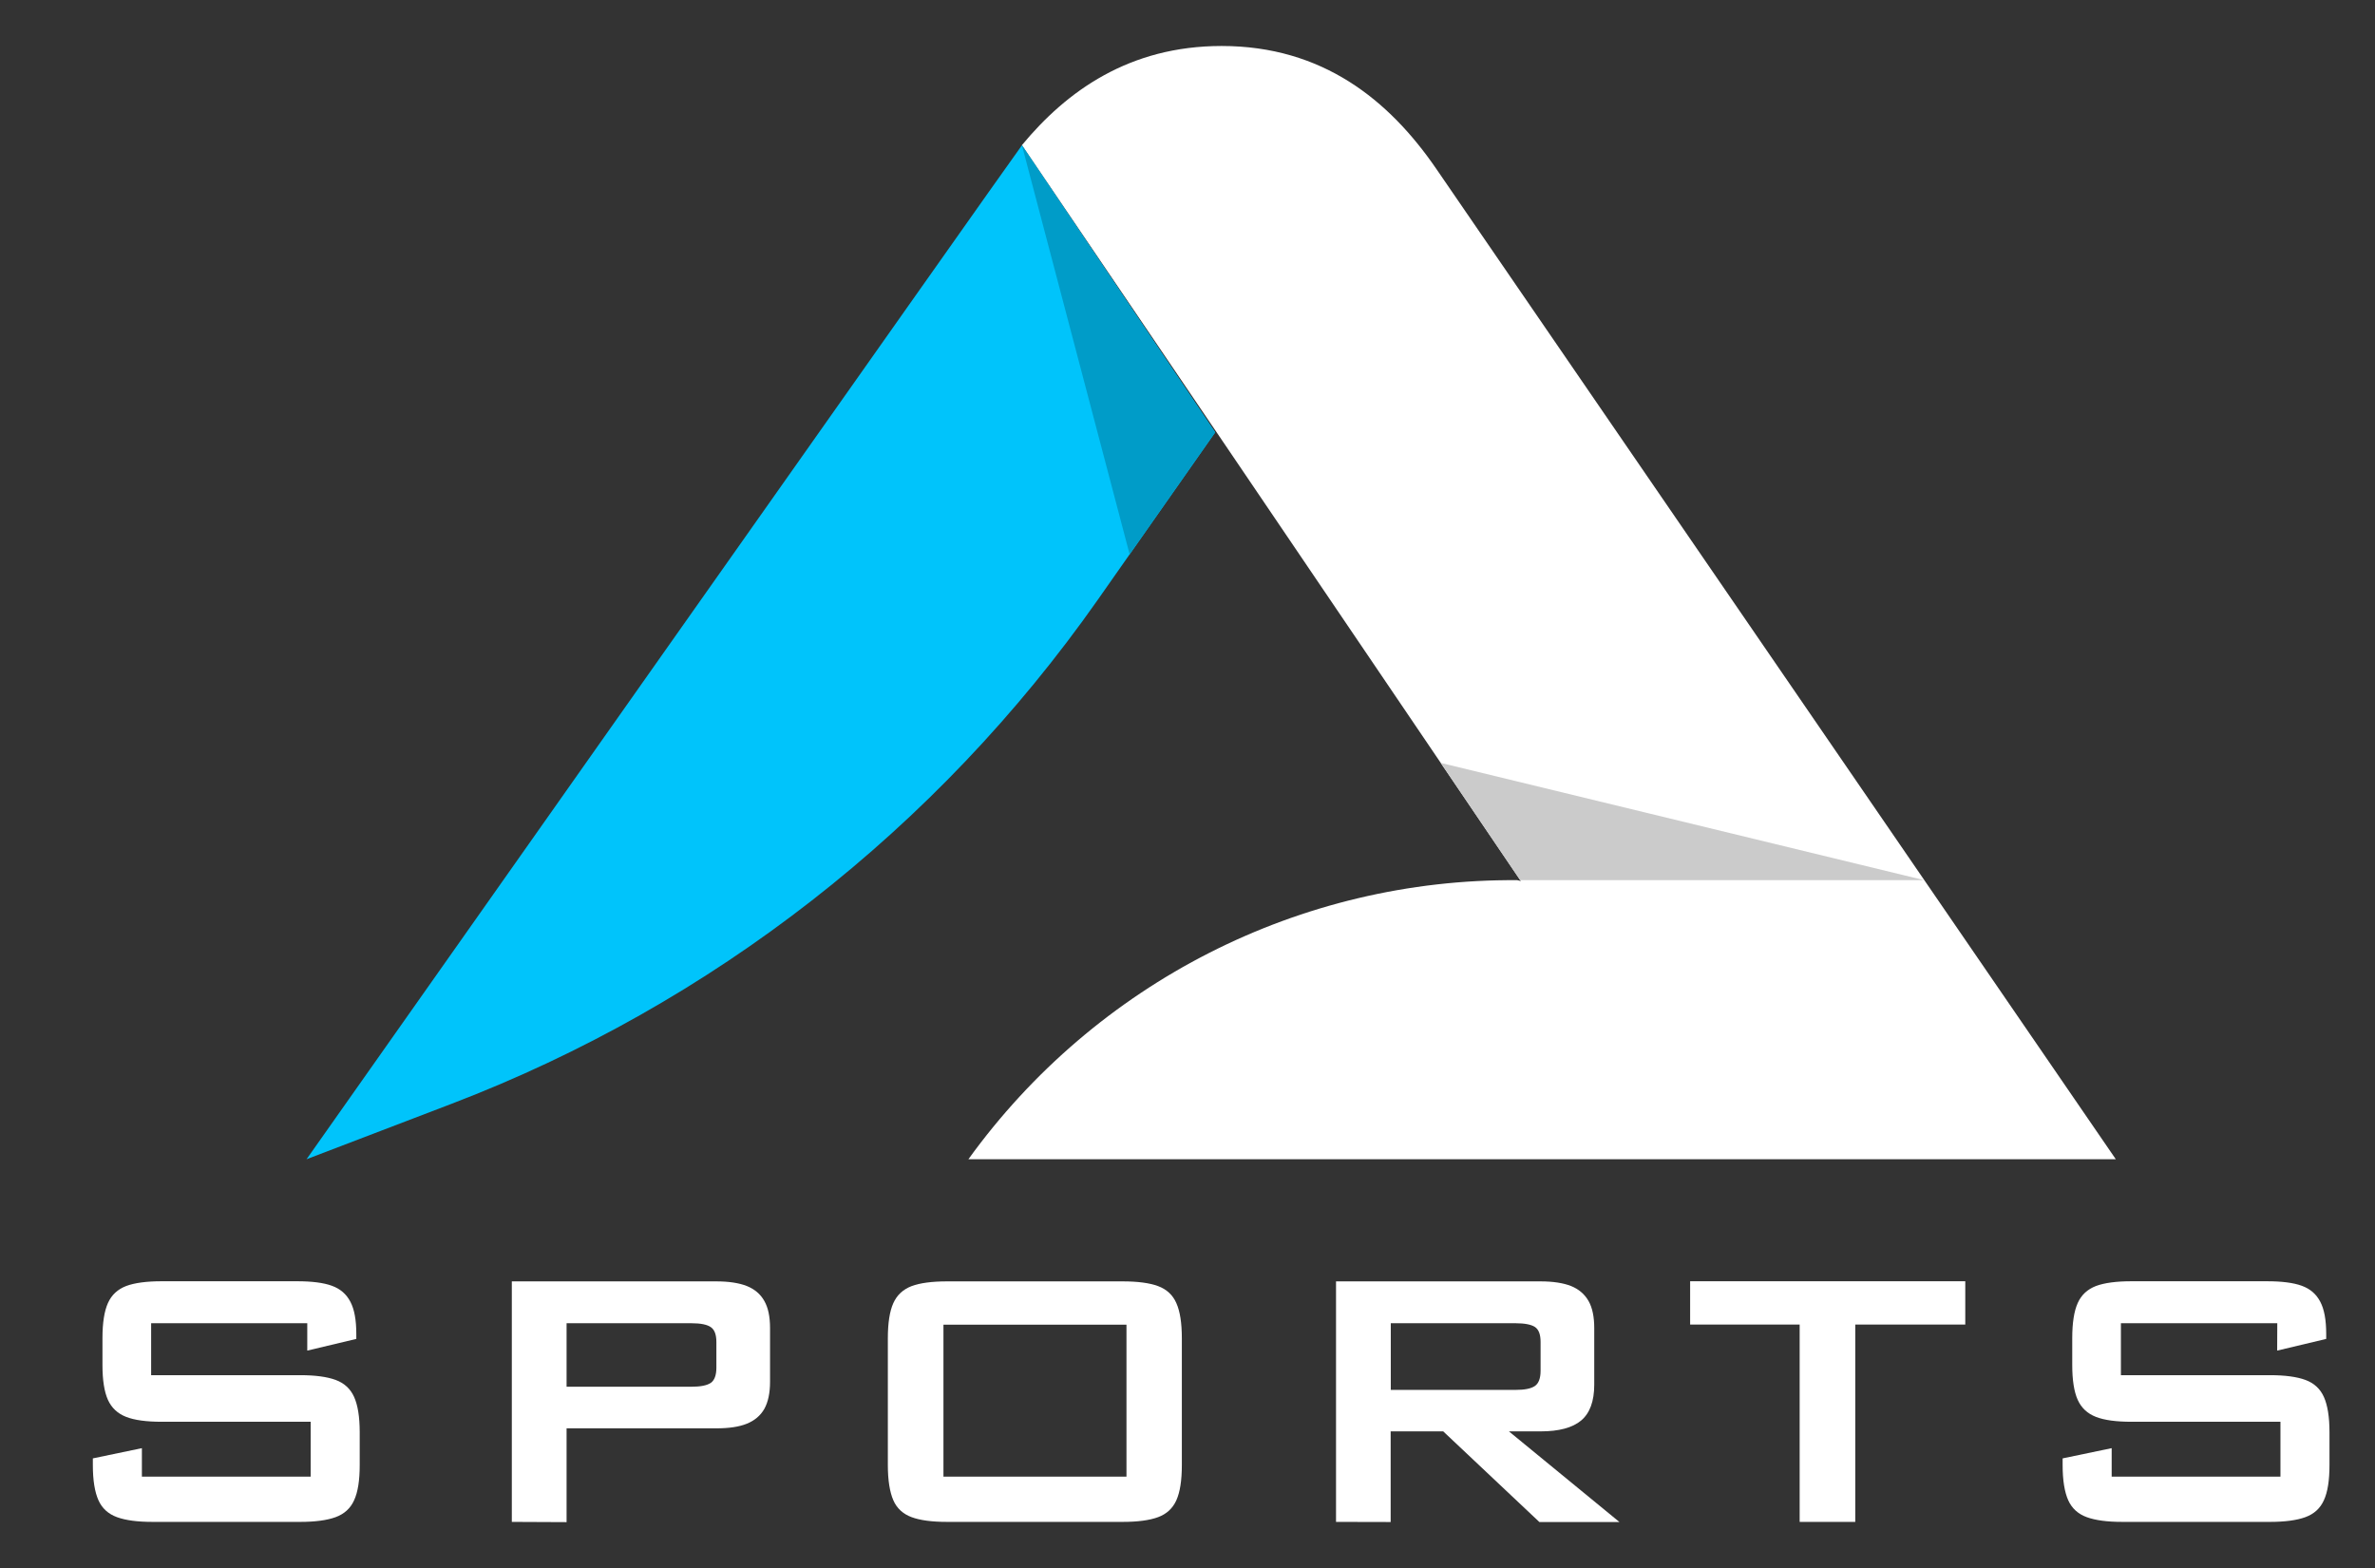 <?xml version="1.0" encoding="utf-8"?>
<!-- Generator: Adobe Illustrator 23.1.0, SVG Export Plug-In . SVG Version: 6.00 Build 0)  -->
<svg version="1.1" id="cb16a3e2-5fcb-11ed-910b-a8a1598cb569"
	 xmlns="http://www.w3.org/2000/svg" xmlns:xlink="http://www.w3.org/1999/xlink" x="0px" y="0px" viewBox="0 0 1951.7 1288.9"
	 style="enable-background:new 0 0 1951.7 1288.9;" xml:space="preserve">
<rect x="0" y="0" width="1951.7" height="1288.9" fill="#333333" stroke="none"/>
<style type="text/css">
	.st0{fill:#00C4FB;}
	.st1{fill:#FFFFFF;}
	.st2{fill:#009CC8;}
	.st3{fill:#CBCBCB;}
</style>
<g>
	<g>
		<g>
			<g>
				<g>
					<path class="st0" d="M998.6,355.4L902,493.2l0,0c-132.1,188.1-316.8,332.2-530.6,414l-119.5,45.7c0,0,582.8-827.2,587.9-833.5
						L998.6,355.4z"/>
					<path class="st1" d="M1246.8,723.5l3,0.7l-0.5-0.7l-53.9-79.5L839.8,119.3c36.7-44.4,88.2-81.5,164.1-81.5
						c82.9,0,137.6,44.4,176.4,101l558.4,814.1H795.8C900.6,807.7,1068.5,722.2,1246.8,723.5z"/>
				</g>
				<polygon class="st2" points="998.6,355.4 928.3,455.7 839.8,119.4 				"/>
			</g>
		</g>
		<g>
			<path class="st1" d="M252.6,1087.7H124.2v42.7h122.4c12.4,0,22.1,1.3,29.2,3.9c7.1,2.6,12.2,7.3,15.2,14c3,6.7,4.6,16.3,4.6,28.9
				v27.1c0,12.6-1.5,22.2-4.6,28.9c-3,6.7-8.1,11.3-15.2,13.9c-7.1,2.6-16.9,3.9-29.2,3.9H125.3c-12.4,0-22.1-1.3-29.2-3.9
				c-7.1-2.6-12.2-7.2-15.2-13.9c-3-6.7-4.6-16.3-4.6-28.9v-5.5l40.3-8.4v23.4h138.7v-45.1H132.9c-12.5,0-22.3-1.3-29.2-4
				c-7-2.7-12-7.4-15-14c-3-6.7-4.5-16.2-4.5-28.7V1100c0-12.6,1.5-22.2,4.5-28.9c3-6.7,8-11.3,15-14c7-2.6,16.8-3.9,29.1-3.9h111.4
				c12.1,0,21.6,1.2,28.5,3.7s11.9,6.8,15.2,13.1c3.3,6.2,4.9,15,4.9,26.5v4.1l-40.3,9.6V1087.7L252.6,1087.7z"/>
			<path class="st1" d="M420.6,1251v-197.7h168c10.3,0,18.7,1.3,25.1,3.8c6.4,2.6,11.2,6.6,14.4,12.3c3.2,5.6,4.7,13,4.7,22.3v44.2
				c0,9.2-1.6,16.6-4.7,22.2c-3.2,5.6-8,9.6-14.4,12.2c-6.4,2.6-14.8,3.8-25.1,3.8H465.6v77.1L420.6,1251L420.6,1251z M568.1,1087.7
				H465.6v52.2h102.5c7.4,0,12.7-1,15.9-3.1c3.1-2.1,4.7-6.3,4.7-12.5v-21.1c0-6.1-1.5-10.2-4.6-12.3
				C581.1,1088.8,575.8,1087.7,568.1,1087.7z"/>
			<path class="st1" d="M729.6,1100.1c0-12.6,1.5-22.2,4.5-28.9c3-6.7,8-11.3,15-14c7-2.6,16.8-3.9,29.1-3.9h144.4
				c12.4,0,22.1,1.3,29.1,3.9s12.1,7.3,15,14c3,6.7,4.5,16.3,4.5,28.9v104.2c0,12.6-1.5,22.2-4.5,28.9c-3,6.7-8,11.3-15,13.9
				c-7,2.6-16.8,3.9-29.1,3.9H778.2c-12.4,0-22.1-1.3-29.1-3.9c-7-2.6-12.1-7.2-15-13.9s-4.5-16.3-4.5-28.9
				C729.6,1204.3,729.6,1100.1,729.6,1100.1z M775.3,1213.8h150.4v-124.9H775.3C775.3,1088.9,775.3,1213.8,775.3,1213.8z"/>
			<path class="st1" d="M1097.9,1251v-197.7h168c10.3,0,18.7,1.3,25.1,3.8c6.4,2.6,11.2,6.7,14.4,12.3c3.2,5.6,4.7,13.1,4.7,22.3
				v46.5c0,13.6-3.6,23.4-10.7,29.4c-7.1,6-18.3,9-33.4,9h-26l90.8,74.5H1265l-79-74.5h-43.2v74.5L1097.9,1251L1097.9,1251z
				 M1245.4,1087.7h-102.5v54.8h102.5c7.4,0,12.7-1,15.9-3.2c3.1-2.1,4.7-6.3,4.7-12.5v-23.7c0-6.1-1.5-10.2-4.6-12.3
				C1258.4,1088.8,1253,1087.7,1245.4,1087.7z"/>
			<path class="st1" d="M1524.6,1088.9V1251h-45.7v-162.2h-90v-35.6H1615v35.6H1524.6z"/>
			<path class="st1" d="M1871.4,1087.7h-128.5v42.7h122.4c12.4,0,22.1,1.3,29.2,3.9c7.1,2.6,12.2,7.3,15.2,14
				c3,6.7,4.6,16.3,4.6,28.9v27.1c0,12.6-1.5,22.2-4.6,28.9c-3,6.7-8.1,11.3-15.2,13.9c-7.1,2.6-16.9,3.9-29.2,3.9H1744
				c-12.4,0-22.1-1.3-29.2-3.9c-7.1-2.6-12.2-7.2-15.2-13.9c-3-6.7-4.6-16.3-4.6-28.9v-5.5l40.3-8.4v23.4H1874v-45.1h-122.4
				c-12.5,0-22.3-1.3-29.2-4c-7-2.7-12-7.4-15-14c-3-6.7-4.5-16.2-4.5-28.7V1100c0-12.6,1.5-22.2,4.5-28.9c3-6.7,8-11.3,15-14
				c7-2.6,16.8-3.9,29.1-3.9H1863c12.1,0,21.6,1.2,28.5,3.7c6.9,2.5,11.9,6.8,15.2,13.1c3.3,6.2,4.9,15,4.9,26.5v4.1l-40.3,9.6
				L1871.4,1087.7L1871.4,1087.7z"/>
		</g>
	</g>
	<polygon class="st3" points="1581.2,723.5 1249.2,723.5 1183.9,627.1 	"/>
</g>
</svg>
